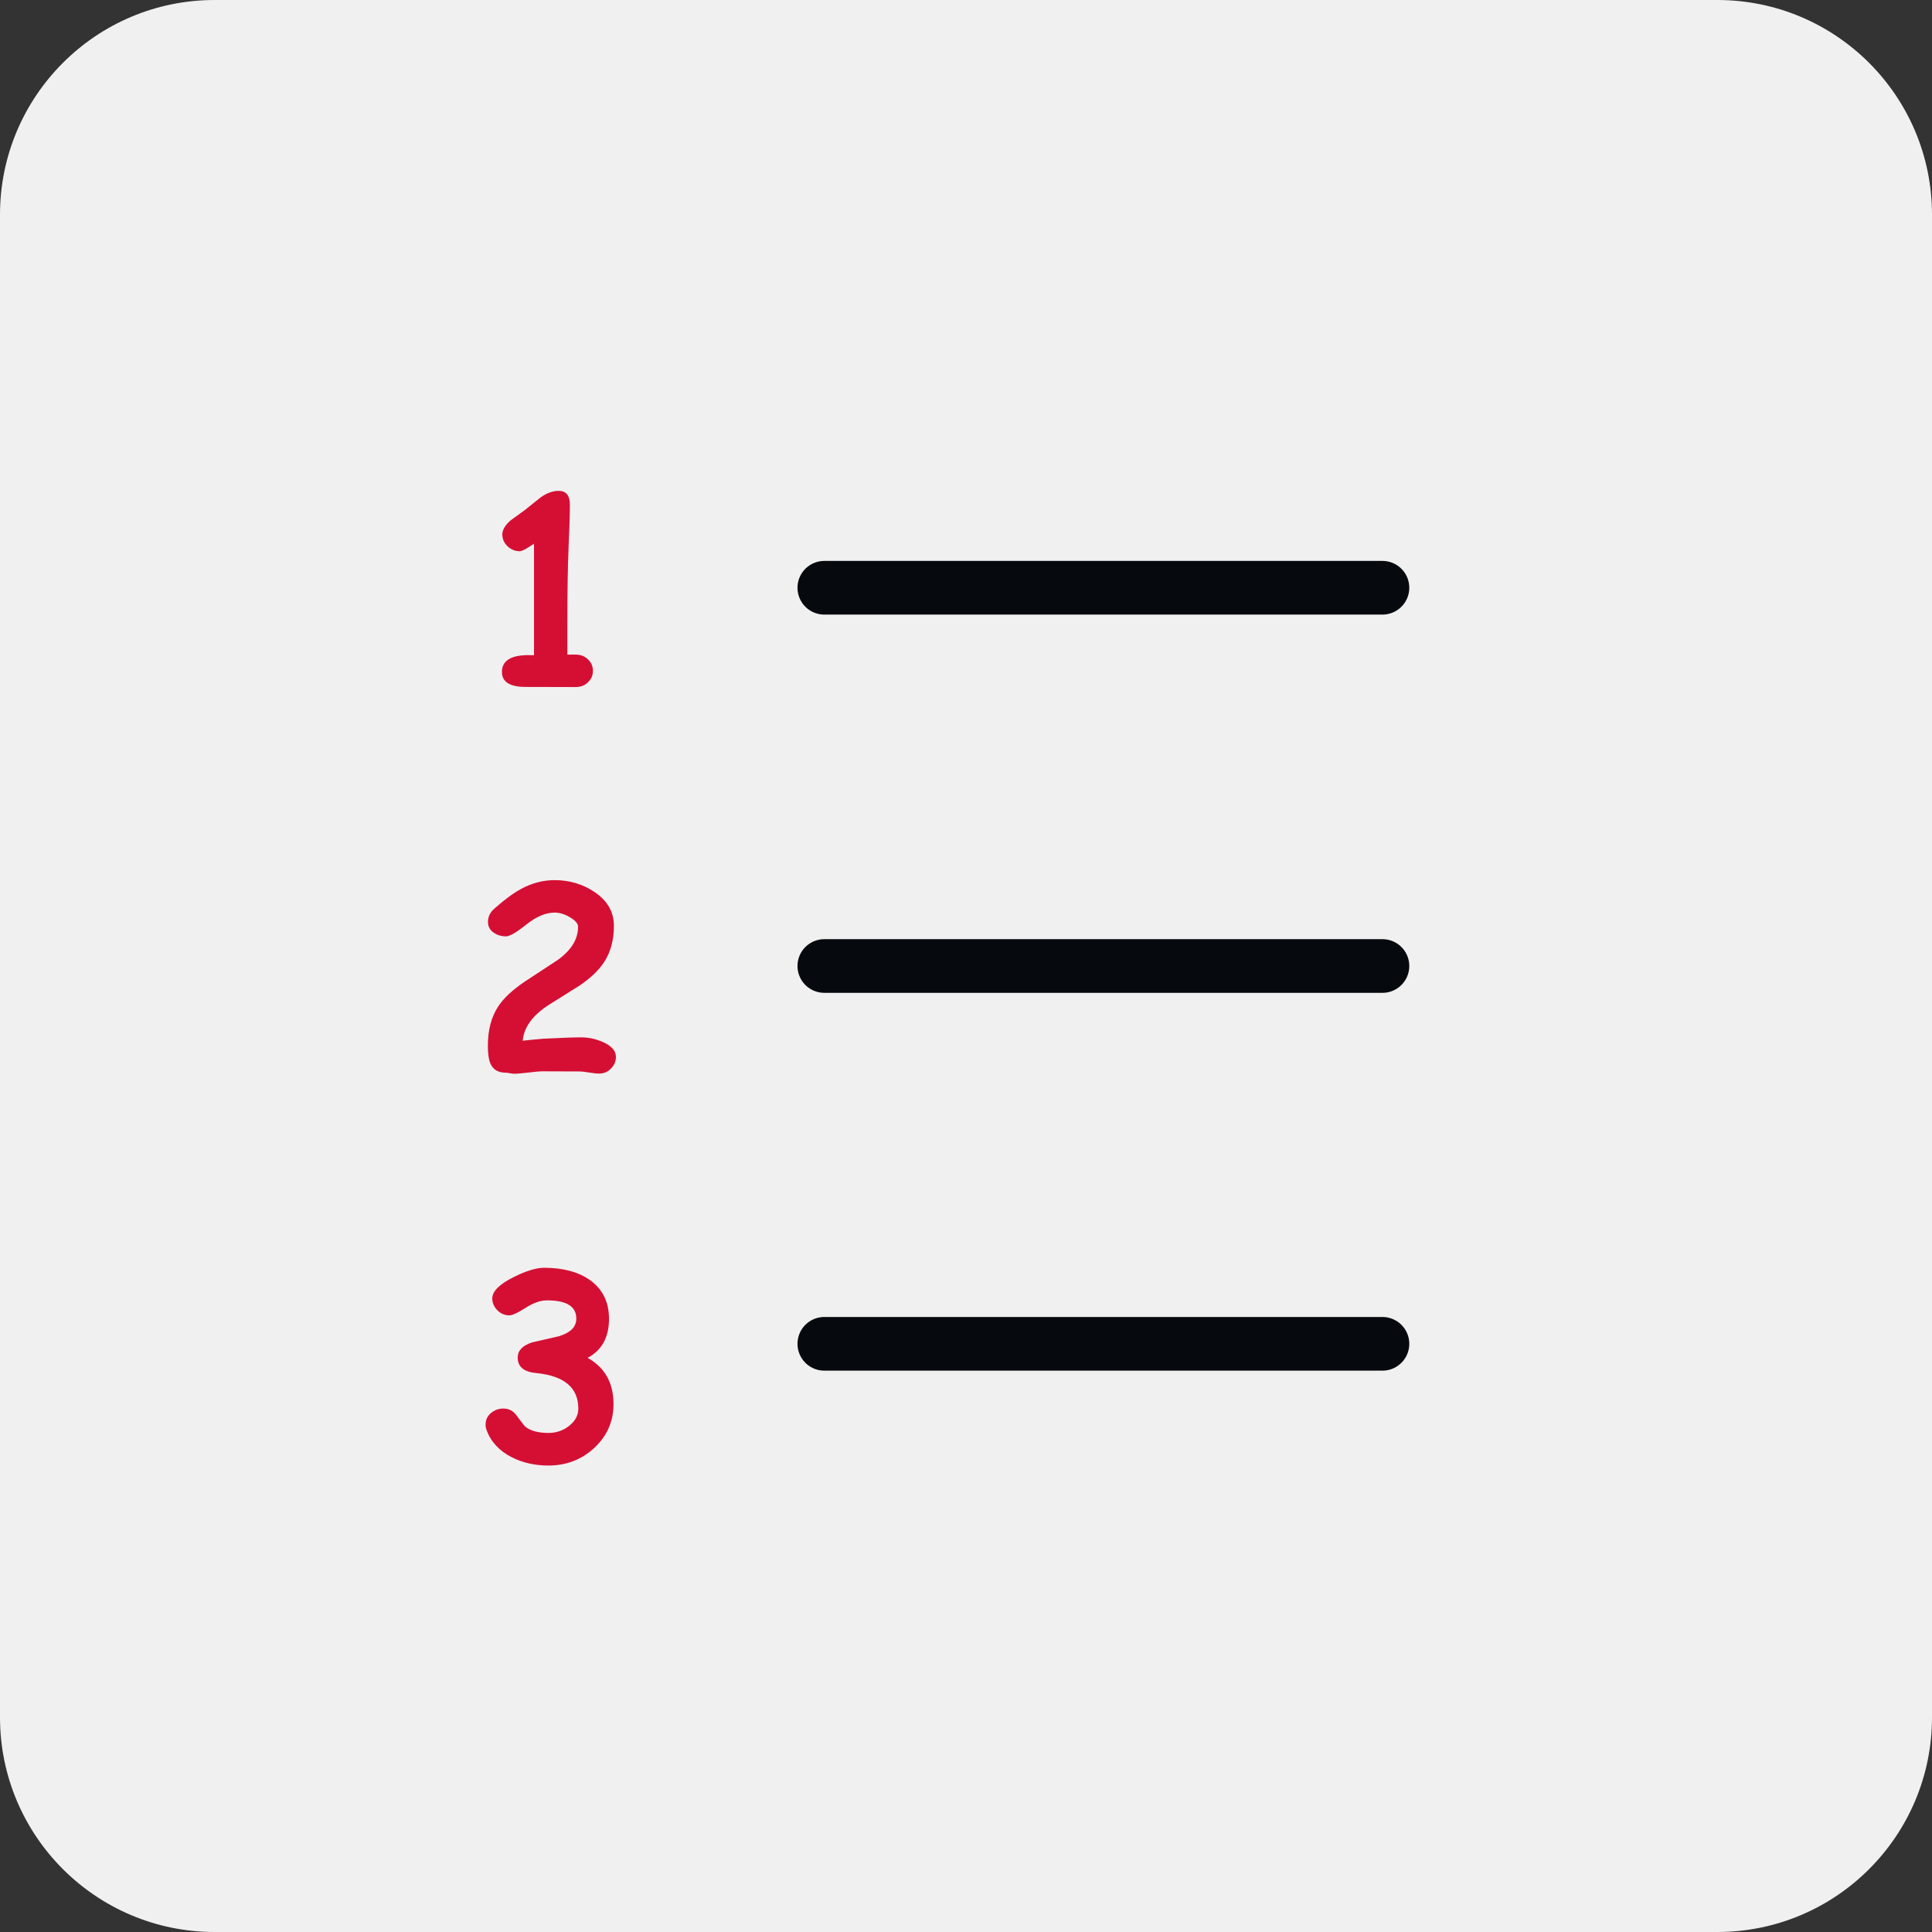 <svg width="45" height="45" viewBox="0 0 45 45" fill="none" xmlns="http://www.w3.org/2000/svg">
<rect x="0" y="0" width="45" height="45" fill="#333333" stroke="none"/>
<path d="M40 0H5C2.239 0 0 2.239 0 5V40C0 42.761 2.239 45 5 45H40C42.761 45 45 42.761 45 40V5C45 2.239 42.761 0 40 0Z" fill="#F0F0F0"/>
<path d="M19.2 13.69H32.2" stroke="#060A0F" stroke-width="1.25" stroke-linecap="round"/>
<path d="M19.2 22.5H32.2" stroke="#060A0F" stroke-width="1.25" stroke-linecap="round"/>
<path d="M19.2 31.3H32.2" stroke="#060A0F" stroke-width="1.25" stroke-linecap="round"/>
<path d="M13.408 16.003L12.245 16C11.876 16 11.691 15.884 11.691 15.651C11.691 15.39 11.898 15.259 12.31 15.259C12.349 15.259 12.392 15.26 12.438 15.262V12.663C12.269 12.78 12.158 12.839 12.107 12.839C11.998 12.839 11.902 12.8 11.82 12.722C11.74 12.644 11.7 12.553 11.7 12.449C11.7 12.342 11.766 12.231 11.896 12.118L12.227 11.878L12.585 11.591C12.731 11.485 12.873 11.433 13.01 11.433C13.185 11.433 13.273 11.538 13.273 11.749C13.273 11.981 13.264 12.309 13.244 12.73C13.225 13.152 13.215 13.755 13.215 14.538V15.247H13.408C13.521 15.247 13.616 15.283 13.692 15.355C13.771 15.428 13.81 15.518 13.81 15.625C13.81 15.732 13.771 15.822 13.692 15.895C13.616 15.967 13.521 16.003 13.408 16.003Z" fill="#D50F34"/>
<path d="M13.953 25.006C13.904 25.006 13.828 24.998 13.725 24.982C13.623 24.965 13.55 24.956 13.505 24.956L12.644 24.953C12.569 24.953 12.457 24.963 12.307 24.982C12.156 25 12.043 25.009 11.967 25.009C11.945 25.009 11.914 25.005 11.873 24.997C11.832 24.989 11.801 24.985 11.779 24.985C11.604 24.985 11.484 24.914 11.422 24.771C11.383 24.682 11.363 24.543 11.363 24.355C11.363 23.99 11.444 23.685 11.606 23.439C11.731 23.249 11.934 23.06 12.213 22.87C12.477 22.696 12.739 22.523 13.001 22.352C13.31 22.127 13.464 21.872 13.464 21.587C13.464 21.513 13.402 21.439 13.279 21.367C13.156 21.293 13.036 21.256 12.919 21.256C12.712 21.256 12.492 21.349 12.26 21.534C12.029 21.718 11.871 21.81 11.785 21.81C11.682 21.81 11.591 21.784 11.513 21.733C11.415 21.671 11.366 21.584 11.366 21.473C11.366 21.354 11.415 21.251 11.513 21.165C11.749 20.956 11.955 20.804 12.131 20.708C12.385 20.569 12.648 20.5 12.919 20.5C13.257 20.5 13.562 20.589 13.833 20.767C14.144 20.97 14.299 21.235 14.299 21.564C14.299 21.895 14.223 22.178 14.07 22.41C13.951 22.596 13.763 22.776 13.505 22.952C13.261 23.106 13.017 23.26 12.773 23.412C12.401 23.654 12.202 23.931 12.175 24.241C12.282 24.227 12.44 24.212 12.649 24.194C13.065 24.173 13.363 24.162 13.543 24.162C13.711 24.162 13.877 24.198 14.041 24.27C14.244 24.36 14.346 24.476 14.346 24.616C14.346 24.718 14.31 24.807 14.237 24.883C14.161 24.965 14.066 25.006 13.953 25.006Z" fill="#D50F34"/>
<path d="M13.687 31.627C14.089 31.852 14.29 32.211 14.29 32.705C14.29 33.103 14.143 33.441 13.848 33.719C13.553 33.996 13.194 34.135 12.773 34.135C12.458 34.135 12.175 34.071 11.923 33.944C11.632 33.796 11.435 33.585 11.334 33.312C11.318 33.27 11.31 33.227 11.31 33.18C11.31 33.07 11.354 32.98 11.442 32.907C11.524 32.841 11.618 32.808 11.724 32.808C11.847 32.808 11.945 32.856 12.02 32.954C12.145 33.122 12.217 33.214 12.236 33.23C12.357 33.327 12.536 33.376 12.773 33.376C12.958 33.376 13.12 33.32 13.259 33.209C13.399 33.098 13.47 32.964 13.47 32.808C13.47 32.321 13.143 32.046 12.488 31.981C12.201 31.954 12.058 31.834 12.058 31.621C12.058 31.459 12.169 31.341 12.392 31.267C12.602 31.22 12.812 31.172 13.021 31.123C13.154 31.082 13.254 31.028 13.32 30.962C13.387 30.895 13.421 30.816 13.423 30.725C13.431 30.434 13.203 30.288 12.74 30.288C12.588 30.288 12.421 30.347 12.239 30.464C12.058 30.579 11.934 30.637 11.867 30.637C11.756 30.637 11.661 30.597 11.583 30.517C11.505 30.436 11.466 30.346 11.466 30.244C11.466 30.078 11.63 29.913 11.958 29.749C12.251 29.602 12.489 29.529 12.673 29.529C13.116 29.529 13.473 29.625 13.742 29.816C14.037 30.027 14.185 30.328 14.185 30.719C14.185 30.934 14.143 31.117 14.059 31.27C13.977 31.42 13.852 31.539 13.687 31.627Z" fill="#D50F34"/>
</svg>
